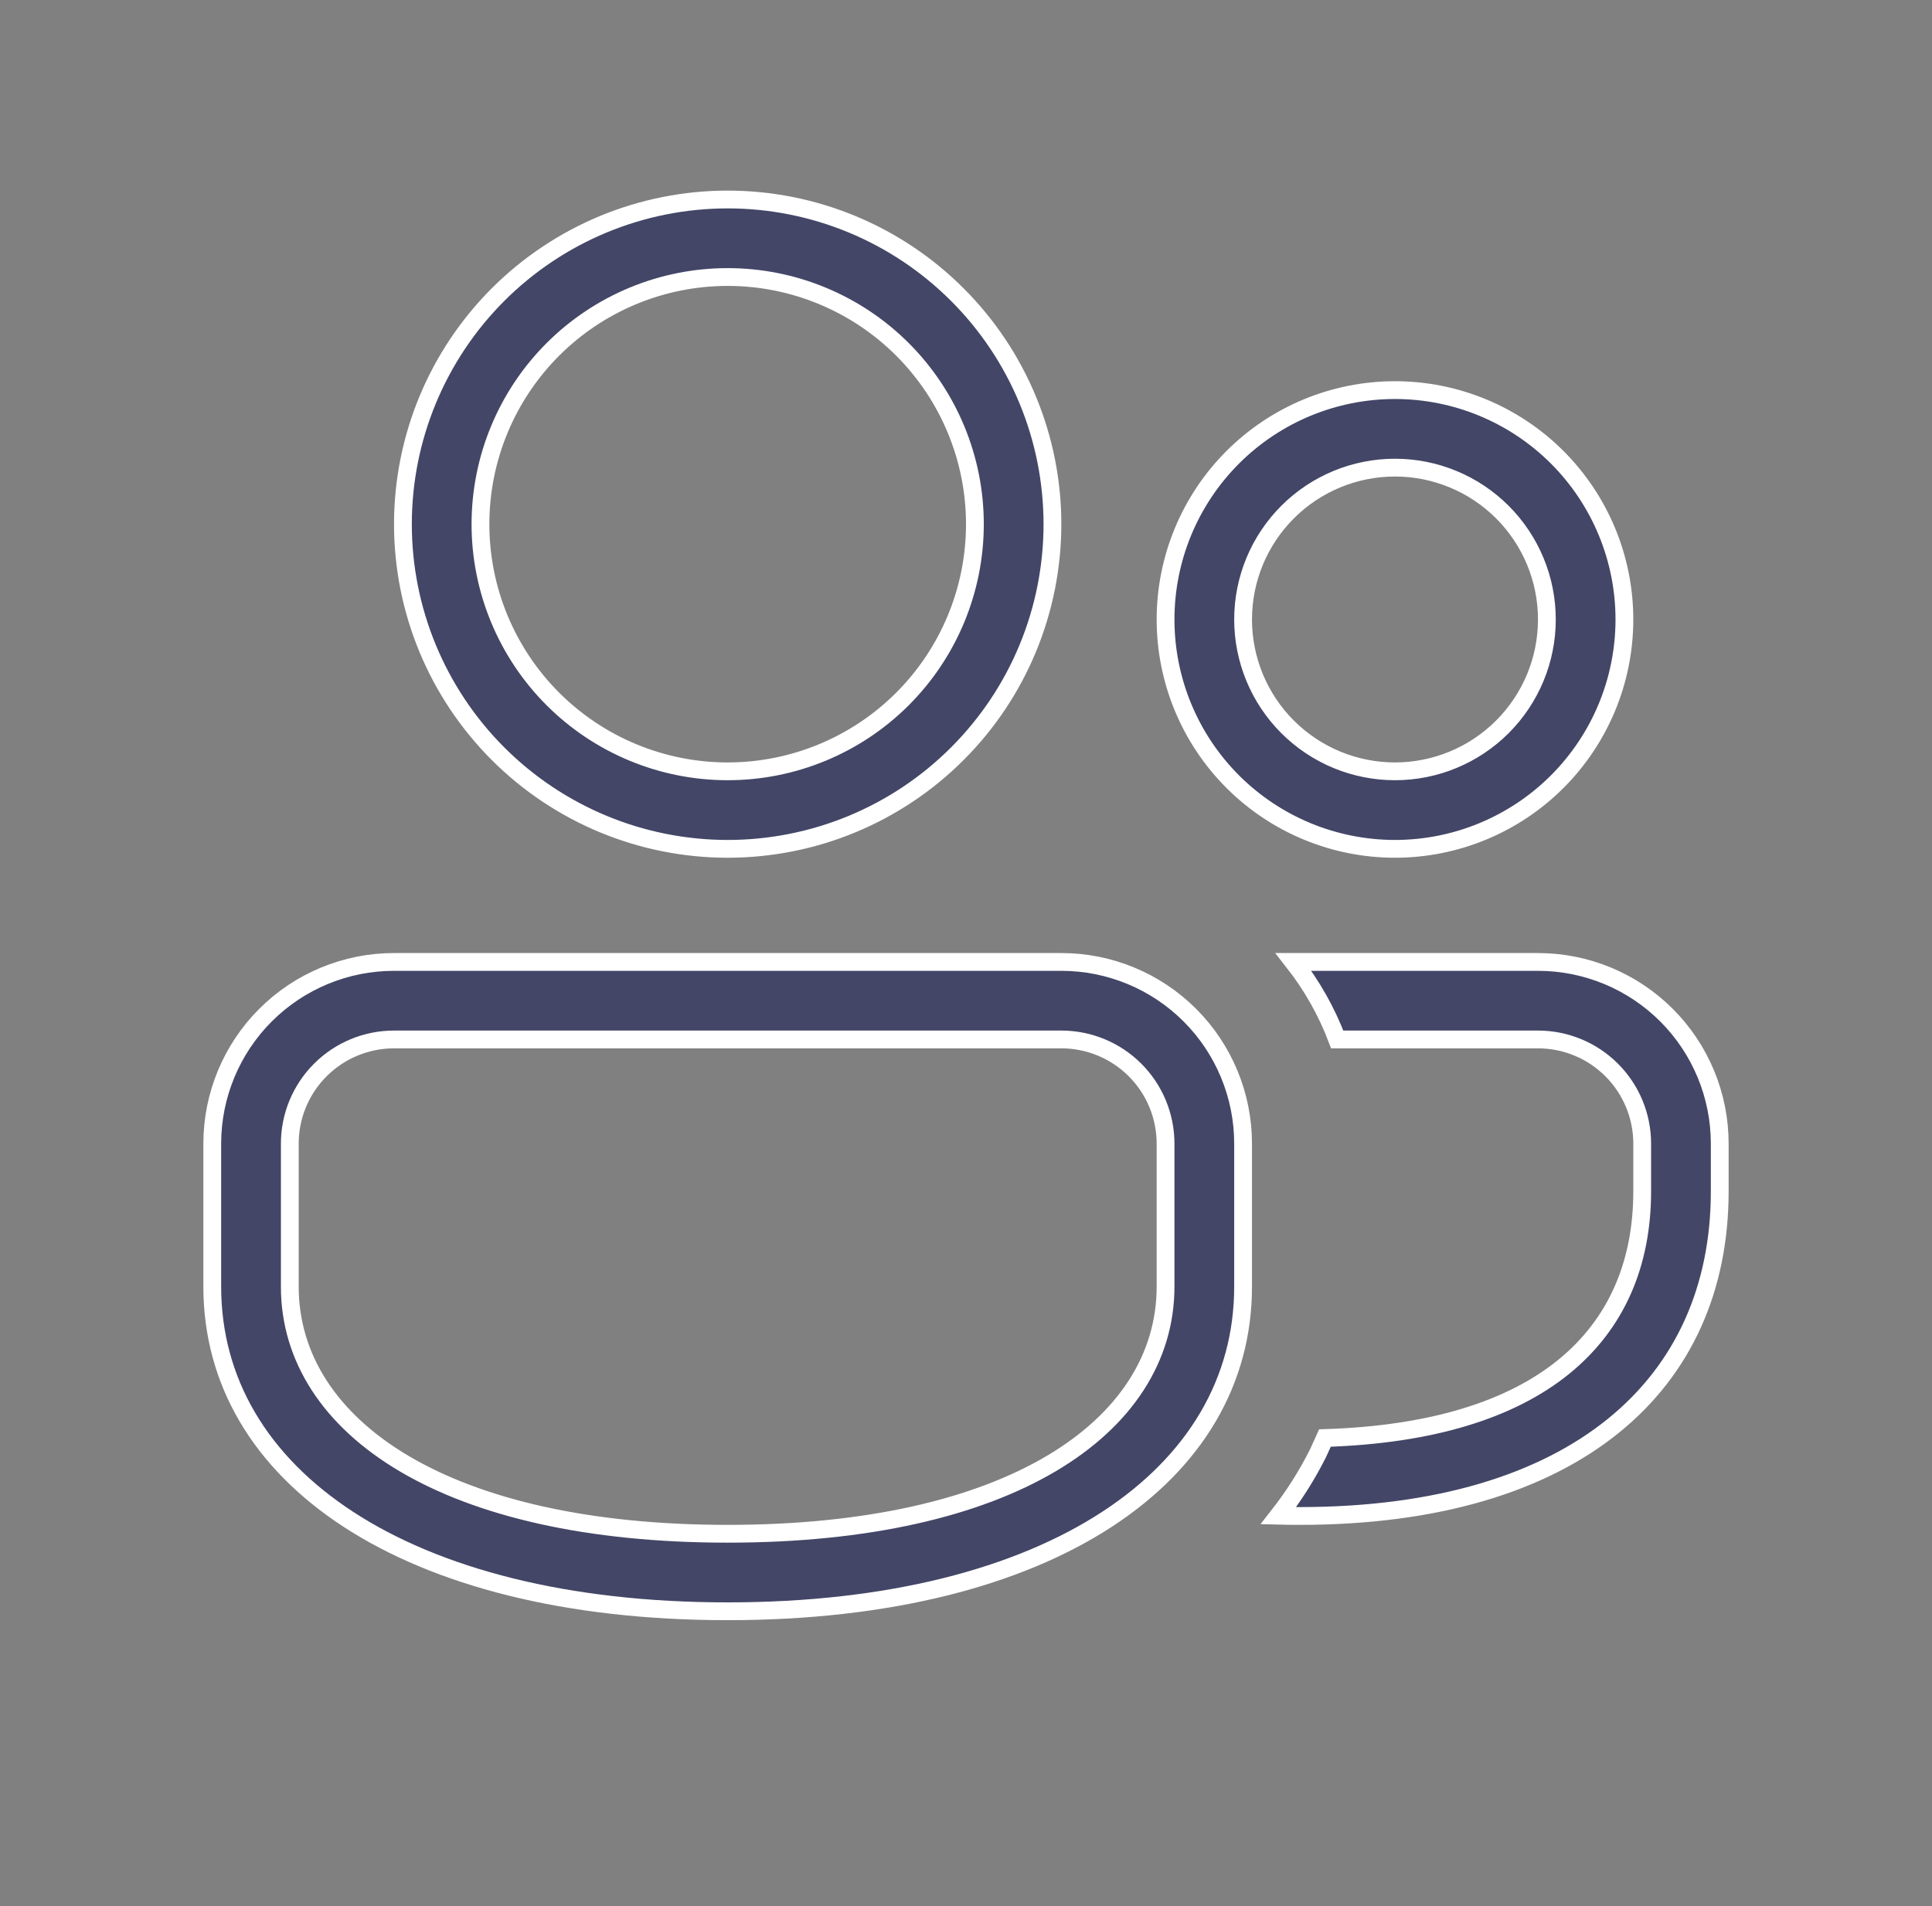 <?xml version="1.0" encoding="UTF-8"?> <svg xmlns="http://www.w3.org/2000/svg" width="76" height="75" viewBox="0 0 76 75" fill="none"><rect x="0" y="0" width="76" height="75" fill="#808080" stroke="none"/><path d="M52.603 40.9C52.187 39.801 51.606 38.773 50.882 37.85H60.5C62.396 37.85 64.215 38.603 65.556 39.944C66.897 41.285 67.65 43.104 67.65 45V46.875C67.65 50.697 66.22 53.874 63.465 56.103C60.702 58.339 56.571 59.65 51.125 59.65C50.843 59.65 50.565 59.647 50.29 59.64C50.892 58.87 51.41 58.054 51.843 57.191L51.843 57.191L51.849 57.179L52.12 56.583C56.312 56.451 59.428 55.471 61.504 53.789C63.604 52.087 64.6 49.702 64.6 46.875V45C64.6 43.913 64.168 42.87 63.399 42.101C62.63 41.332 61.587 40.9 60.5 40.9H52.603ZM41.75 37.85C43.646 37.85 45.465 38.603 46.806 39.944C48.147 41.285 48.9 43.104 48.9 45V50.625C48.9 54.34 47.018 57.519 43.544 59.783C40.062 62.053 34.978 63.4 28.625 63.4C22.271 63.4 17.188 62.053 13.706 59.783C10.232 57.519 8.35 54.34 8.35 50.625V45C8.35 43.104 9.103 41.285 10.444 39.944C11.785 38.603 13.604 37.85 15.5 37.85H41.75ZM41.75 40.9H15.5C14.413 40.9 13.37 41.332 12.601 42.101C11.832 42.87 11.4 43.913 11.4 45V50.625C11.4 53.415 12.972 55.861 15.902 57.592C18.823 59.319 23.111 60.35 28.625 60.35C34.139 60.35 38.427 59.319 41.348 57.592C44.278 55.861 45.85 53.415 45.85 50.625V45C45.85 43.913 45.418 42.87 44.649 42.101C43.88 41.332 42.837 40.9 41.75 40.9ZM28.625 7.85C30.303 7.85 31.964 8.18 33.514 8.822C35.064 9.464 36.472 10.405 37.658 11.592C38.845 12.778 39.786 14.186 40.428 15.736C41.07 17.286 41.4 18.947 41.4 20.625C41.4 22.303 41.07 23.964 40.428 25.514C39.786 27.064 38.845 28.472 37.658 29.658C36.472 30.845 35.064 31.786 33.514 32.428C31.964 33.07 30.303 33.4 28.625 33.4C25.237 33.4 21.988 32.054 19.592 29.658C17.196 27.262 15.85 24.013 15.85 20.625C15.85 17.237 17.196 13.988 19.592 11.592C21.988 9.196 25.237 7.85 28.625 7.85ZM54.875 15.35C57.269 15.35 59.564 16.301 61.257 17.993C62.949 19.686 63.9 21.981 63.9 24.375C63.9 26.769 62.949 29.064 61.257 30.757C59.564 32.449 57.269 33.4 54.875 33.4C52.481 33.4 50.186 32.449 48.493 30.757C46.801 29.064 45.85 26.769 45.85 24.375C45.85 21.981 46.801 19.686 48.493 17.993C50.186 16.301 52.481 15.35 54.875 15.35ZM28.625 10.9C26.046 10.9 23.572 11.925 21.748 13.748C19.925 15.572 18.9 18.046 18.9 20.625C18.9 23.204 19.925 25.678 21.748 27.502C23.572 29.325 26.046 30.35 28.625 30.35C31.204 30.35 33.678 29.325 35.502 27.502C37.325 25.678 38.35 23.204 38.35 20.625C38.35 18.046 37.325 15.572 35.502 13.748C33.678 11.925 31.204 10.9 28.625 10.9ZM54.875 18.4C53.29 18.4 51.771 19.029 50.65 20.15C49.529 21.271 48.9 22.79 48.9 24.375C48.9 25.96 49.529 27.479 50.65 28.6C51.771 29.721 53.29 30.35 54.875 30.35C56.46 30.35 57.979 29.721 59.1 28.6C60.221 27.479 60.85 25.96 60.85 24.375C60.85 22.79 60.221 21.271 59.1 20.15C57.979 19.029 56.46 18.4 54.875 18.4Z" fill="#434666" stroke="white" stroke-width="0.7"></path></svg> 